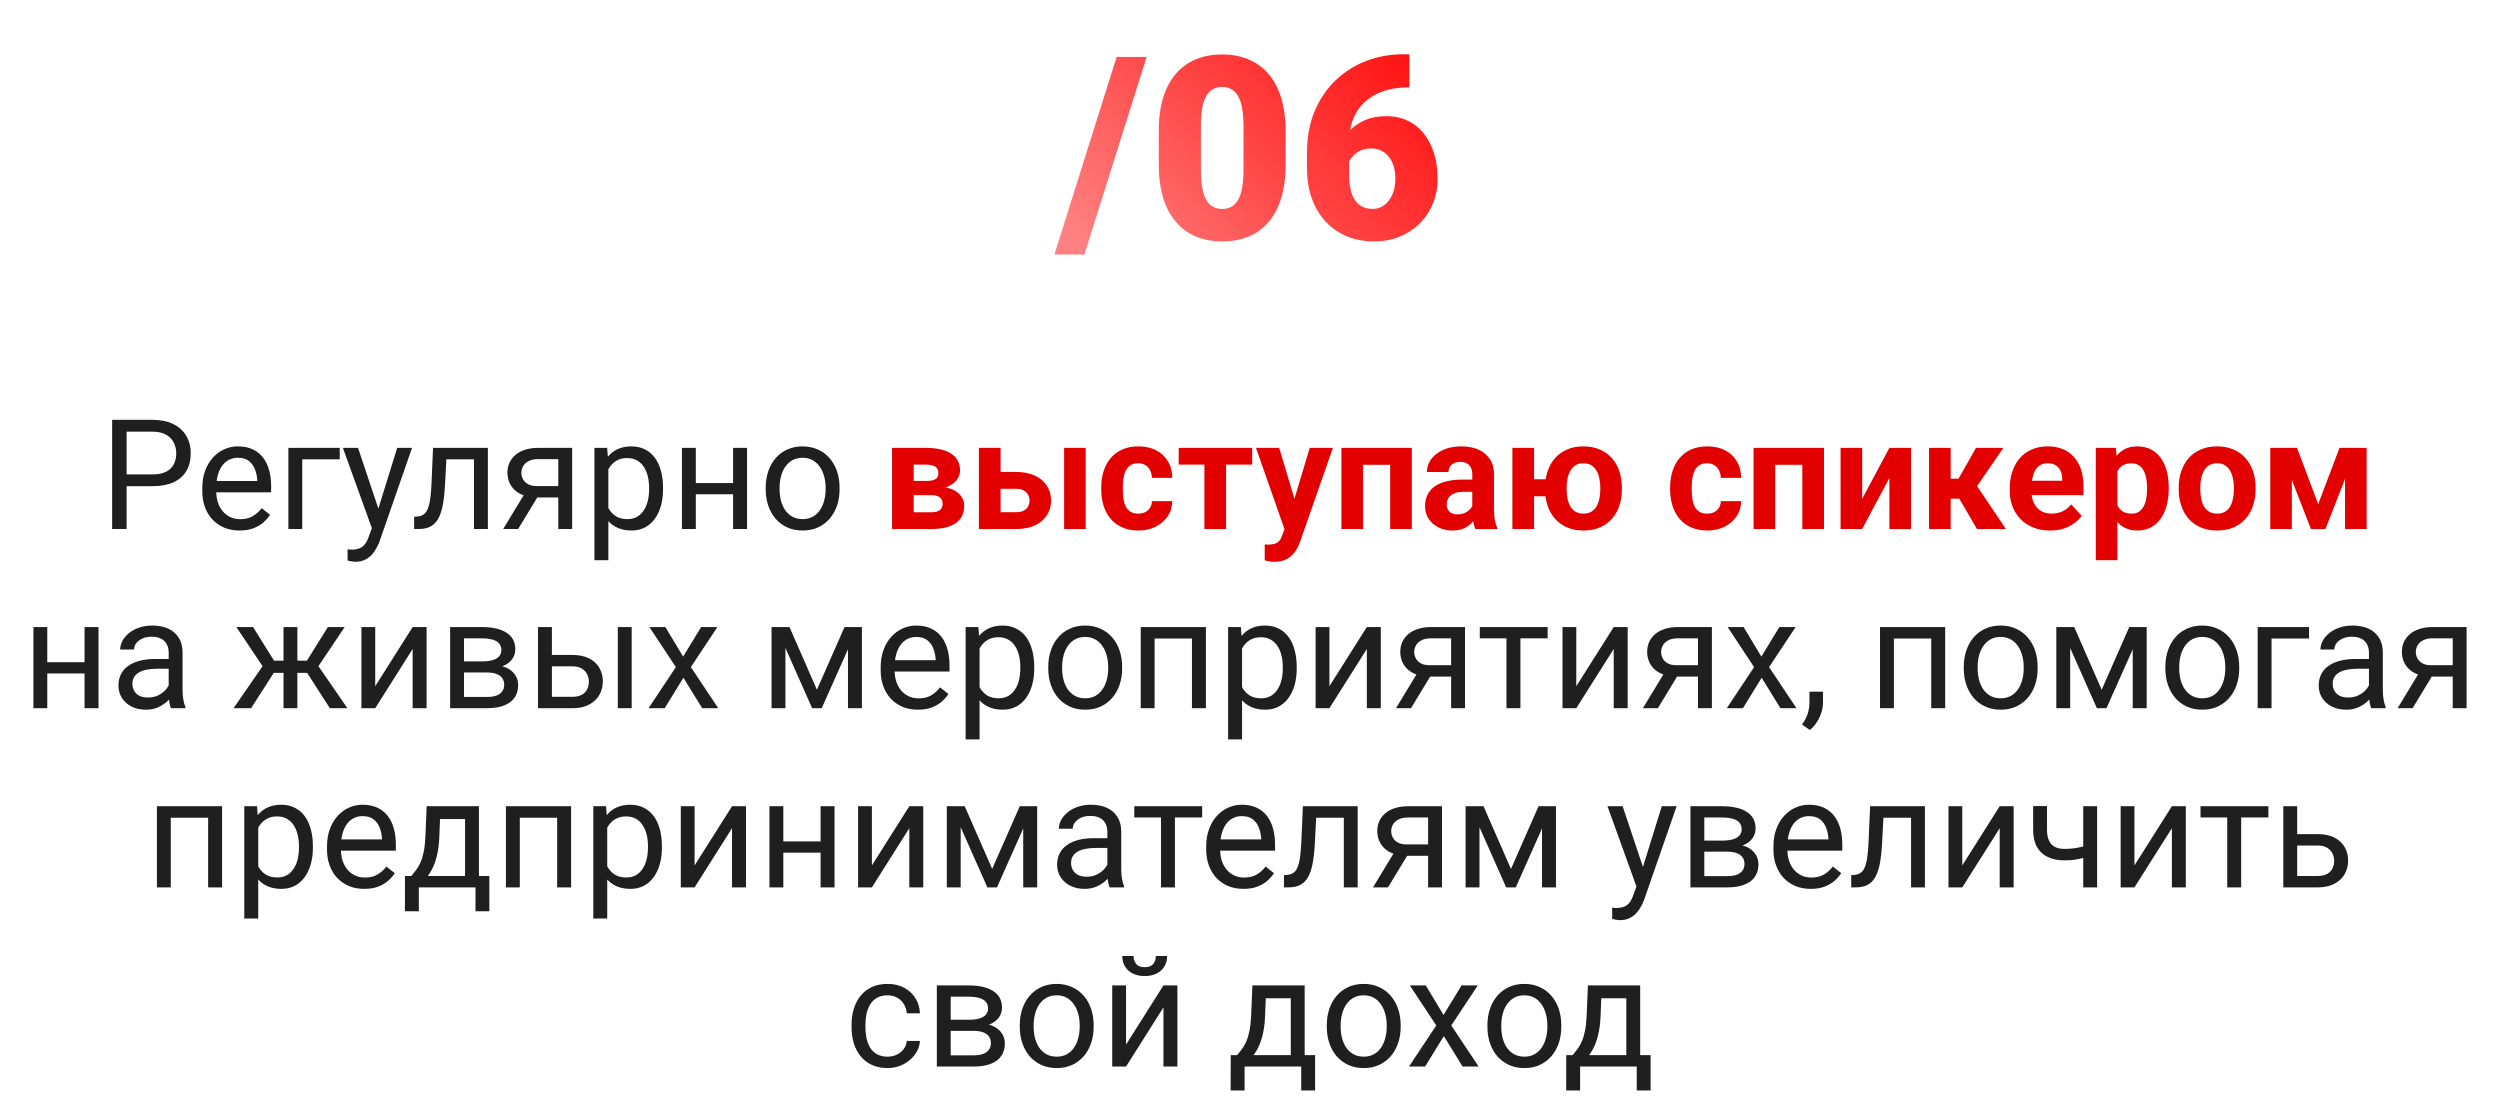 <?xml version="1.0" encoding="UTF-8"?> <svg xmlns="http://www.w3.org/2000/svg" width="293" height="129" viewBox="0 0 293 129" fill="none"> <path d="M134.386 6.672L127.091 29.831H123.575L130.87 6.672H134.386ZM150.675 15.388V19.284C150.675 20.817 150.494 22.15 150.133 23.283C149.781 24.416 149.273 25.354 148.609 26.096C147.955 26.838 147.174 27.39 146.266 27.751C145.357 28.112 144.356 28.293 143.263 28.293C142.384 28.293 141.563 28.181 140.802 27.956C140.04 27.722 139.352 27.37 138.736 26.901C138.131 26.423 137.608 25.827 137.169 25.114C136.729 24.401 136.393 23.561 136.158 22.595C135.924 21.618 135.807 20.515 135.807 19.284V15.388C135.807 13.845 135.982 12.512 136.334 11.389C136.695 10.256 137.208 9.318 137.872 8.576C138.536 7.834 139.322 7.282 140.23 6.921C141.139 6.56 142.14 6.379 143.233 6.379C144.112 6.379 144.928 6.496 145.68 6.73C146.441 6.955 147.13 7.307 147.745 7.785C148.36 8.254 148.883 8.845 149.312 9.558C149.752 10.271 150.089 11.115 150.323 12.092C150.558 13.059 150.675 14.157 150.675 15.388ZM145.738 19.885V14.758C145.738 14.074 145.699 13.479 145.621 12.971C145.553 12.463 145.445 12.033 145.299 11.682C145.162 11.33 144.991 11.047 144.786 10.832C144.581 10.607 144.347 10.446 144.083 10.349C143.829 10.241 143.546 10.188 143.233 10.188C142.843 10.188 142.491 10.271 142.179 10.437C141.876 10.593 141.617 10.847 141.402 11.198C141.188 11.55 141.021 12.019 140.904 12.604C140.797 13.19 140.743 13.908 140.743 14.758V19.885C140.743 20.578 140.777 21.184 140.846 21.701C140.924 22.209 141.031 22.644 141.168 23.005C141.314 23.356 141.49 23.645 141.695 23.869C141.9 24.084 142.135 24.24 142.398 24.338C142.662 24.436 142.95 24.484 143.263 24.484C143.644 24.484 143.985 24.406 144.288 24.25C144.591 24.094 144.85 23.84 145.064 23.488C145.289 23.127 145.455 22.653 145.562 22.067C145.68 21.472 145.738 20.744 145.738 19.885ZM164.386 6.364H165.177V10.246H164.913C163.966 10.246 163.077 10.378 162.247 10.642C161.427 10.905 160.704 11.306 160.079 11.843C159.464 12.37 158.98 13.039 158.629 13.85C158.287 14.66 158.116 15.612 158.116 16.706V20.441C158.116 21.125 158.175 21.721 158.292 22.229C158.409 22.736 158.585 23.156 158.819 23.488C159.054 23.82 159.342 24.069 159.684 24.235C160.035 24.401 160.44 24.484 160.899 24.484C161.28 24.484 161.632 24.396 161.954 24.221C162.276 24.045 162.555 23.796 162.789 23.474C163.033 23.151 163.219 22.775 163.346 22.346C163.473 21.916 163.536 21.447 163.536 20.939C163.536 20.393 163.468 19.899 163.331 19.46C163.194 19.02 162.999 18.649 162.745 18.347C162.501 18.034 162.203 17.8 161.852 17.644C161.51 17.477 161.134 17.395 160.724 17.395C160.099 17.395 159.566 17.536 159.127 17.819C158.697 18.093 158.37 18.444 158.146 18.874C157.931 19.304 157.823 19.738 157.823 20.178L156.637 18.977C156.617 18.391 156.729 17.785 156.974 17.16C157.218 16.535 157.584 15.954 158.072 15.417C158.561 14.88 159.171 14.445 159.903 14.113C160.636 13.781 161.485 13.615 162.452 13.615C163.429 13.615 164.288 13.801 165.03 14.172C165.782 14.543 166.412 15.06 166.92 15.725C167.438 16.389 167.828 17.165 168.092 18.054C168.355 18.942 168.487 19.904 168.487 20.939C168.487 21.984 168.302 22.956 167.931 23.855C167.569 24.743 167.057 25.52 166.393 26.184C165.729 26.848 164.942 27.365 164.034 27.736C163.126 28.107 162.125 28.293 161.031 28.293C159.908 28.293 158.868 28.102 157.911 27.722C156.964 27.331 156.134 26.77 155.421 26.037C154.718 25.295 154.166 24.392 153.766 23.327C153.375 22.263 153.18 21.057 153.18 19.709V17.907C153.18 16.081 153.478 14.455 154.073 13.029C154.679 11.604 155.499 10.398 156.534 9.411C157.579 8.415 158.775 7.658 160.123 7.141C161.471 6.623 162.892 6.364 164.386 6.364Z" fill="url(#paint0_linear_1935_677)"></path> <path d="M17.863 56.981H14.444V55.602H17.863C18.525 55.602 19.061 55.496 19.472 55.285C19.882 55.074 20.181 54.781 20.368 54.406C20.561 54.031 20.658 53.603 20.658 53.123C20.658 52.684 20.561 52.27 20.368 51.884C20.181 51.497 19.882 51.187 19.472 50.952C19.061 50.712 18.525 50.592 17.863 50.592H14.84V62H13.144V49.203H17.863C18.83 49.203 19.648 49.37 20.315 49.704C20.983 50.038 21.49 50.501 21.836 51.093C22.182 51.679 22.355 52.35 22.355 53.105C22.355 53.926 22.182 54.626 21.836 55.206C21.49 55.786 20.983 56.228 20.315 56.533C19.648 56.832 18.83 56.981 17.863 56.981ZM28.076 62.176C27.414 62.176 26.814 62.065 26.274 61.842C25.741 61.613 25.281 61.294 24.895 60.884C24.514 60.474 24.221 59.987 24.016 59.425C23.811 58.862 23.708 58.247 23.708 57.579V57.21C23.708 56.437 23.822 55.748 24.051 55.145C24.279 54.535 24.59 54.02 24.982 53.598C25.375 53.176 25.82 52.856 26.318 52.64C26.816 52.423 27.332 52.315 27.865 52.315C28.545 52.315 29.131 52.432 29.623 52.666C30.121 52.9 30.528 53.228 30.845 53.65C31.161 54.066 31.395 54.559 31.548 55.127C31.7 55.69 31.776 56.305 31.776 56.973V57.702H24.675V56.375H30.15V56.252C30.127 55.83 30.039 55.42 29.887 55.022C29.74 54.623 29.506 54.295 29.184 54.037C28.861 53.779 28.422 53.65 27.865 53.65C27.496 53.65 27.156 53.73 26.846 53.888C26.535 54.04 26.269 54.269 26.046 54.573C25.823 54.878 25.65 55.25 25.527 55.69C25.404 56.129 25.343 56.636 25.343 57.21V57.579C25.343 58.03 25.404 58.455 25.527 58.853C25.656 59.246 25.841 59.592 26.081 59.891C26.327 60.19 26.623 60.424 26.969 60.594C27.32 60.764 27.719 60.849 28.164 60.849C28.738 60.849 29.225 60.731 29.623 60.497C30.021 60.263 30.37 59.949 30.669 59.557L31.653 60.339C31.448 60.649 31.188 60.945 30.871 61.227C30.555 61.508 30.165 61.736 29.702 61.912C29.245 62.088 28.703 62.176 28.076 62.176ZM39.818 52.49V53.835H35.424V62H33.798V52.49H39.818ZM43.905 61.016L46.551 52.49H48.291L44.477 63.468C44.389 63.702 44.272 63.954 44.125 64.224C43.984 64.499 43.803 64.76 43.58 65.006C43.357 65.252 43.088 65.451 42.772 65.603C42.461 65.762 42.089 65.841 41.655 65.841C41.526 65.841 41.362 65.823 41.163 65.788C40.964 65.753 40.823 65.724 40.741 65.7L40.732 64.382C40.779 64.388 40.852 64.394 40.952 64.399C41.058 64.411 41.131 64.417 41.172 64.417C41.541 64.417 41.855 64.367 42.112 64.268C42.37 64.174 42.587 64.013 42.763 63.784C42.944 63.562 43.1 63.254 43.228 62.861L43.905 61.016ZM41.963 52.49L44.433 59.873L44.855 61.587L43.685 62.185L40.188 52.49H41.963ZM55.744 52.49V53.835H51.148V52.49H55.744ZM57.177 52.49V62H55.551V52.49H57.177ZM50.752 52.49H52.387L52.141 57.078C52.1 57.787 52.032 58.414 51.938 58.959C51.851 59.498 51.727 59.961 51.569 60.348C51.417 60.734 51.224 61.051 50.989 61.297C50.761 61.537 50.485 61.716 50.163 61.833C49.841 61.944 49.469 62 49.047 62H48.537V60.567L48.889 60.541C49.141 60.523 49.355 60.465 49.53 60.365C49.712 60.266 49.864 60.119 49.987 59.926C50.11 59.727 50.21 59.472 50.286 59.161C50.368 58.851 50.43 58.481 50.471 58.054C50.518 57.626 50.553 57.128 50.576 56.56L50.752 52.49ZM61.721 57.465H63.478L60.727 62H58.97L61.721 57.465ZM63.083 52.49H67.056V62H65.43V53.809H63.083C62.62 53.809 62.242 53.888 61.949 54.046C61.656 54.198 61.442 54.398 61.308 54.644C61.173 54.89 61.105 55.145 61.105 55.408C61.105 55.666 61.167 55.915 61.29 56.155C61.413 56.39 61.606 56.583 61.87 56.735C62.134 56.888 62.474 56.964 62.89 56.964H65.869V58.3H62.89C62.345 58.3 61.861 58.227 61.44 58.08C61.018 57.934 60.66 57.731 60.367 57.474C60.074 57.21 59.852 56.902 59.699 56.551C59.547 56.193 59.471 55.807 59.471 55.391C59.471 54.975 59.55 54.591 59.708 54.239C59.872 53.888 60.106 53.58 60.411 53.316C60.722 53.053 61.1 52.851 61.545 52.71C61.996 52.563 62.509 52.49 63.083 52.49ZM71.301 54.318V65.656H69.666V52.49H71.16L71.301 54.318ZM77.708 57.166V57.351C77.708 58.042 77.626 58.684 77.462 59.275C77.298 59.861 77.058 60.371 76.741 60.805C76.431 61.238 76.047 61.575 75.59 61.815C75.133 62.056 74.608 62.176 74.017 62.176C73.413 62.176 72.88 62.076 72.417 61.877C71.954 61.678 71.561 61.388 71.239 61.007C70.917 60.626 70.659 60.169 70.466 59.636C70.278 59.102 70.149 58.502 70.079 57.834V56.85C70.149 56.147 70.281 55.517 70.475 54.96C70.668 54.403 70.923 53.929 71.239 53.536C71.561 53.138 71.951 52.836 72.408 52.631C72.865 52.42 73.393 52.315 73.99 52.315C74.588 52.315 75.118 52.432 75.581 52.666C76.044 52.895 76.434 53.223 76.75 53.65C77.066 54.078 77.304 54.591 77.462 55.188C77.626 55.78 77.708 56.44 77.708 57.166ZM76.073 57.351V57.166C76.073 56.691 76.023 56.246 75.924 55.83C75.824 55.408 75.669 55.039 75.458 54.723C75.253 54.4 74.989 54.148 74.667 53.967C74.345 53.779 73.961 53.685 73.516 53.685C73.106 53.685 72.748 53.756 72.443 53.897C72.144 54.037 71.89 54.227 71.679 54.468C71.468 54.702 71.295 54.972 71.16 55.276C71.031 55.575 70.935 55.886 70.87 56.208V58.484C70.987 58.895 71.151 59.281 71.362 59.645C71.573 60.002 71.855 60.292 72.206 60.515C72.558 60.731 73 60.84 73.533 60.84C73.973 60.84 74.351 60.749 74.667 60.567C74.989 60.38 75.253 60.125 75.458 59.803C75.669 59.48 75.824 59.111 75.924 58.695C76.023 58.273 76.073 57.825 76.073 57.351ZM86.233 56.612V57.931H81.206V56.612H86.233ZM81.549 52.49V62H79.923V52.49H81.549ZM87.552 52.49V62H85.917V52.49H87.552ZM89.74 57.351V57.148C89.74 56.463 89.84 55.827 90.039 55.241C90.238 54.649 90.525 54.137 90.9 53.703C91.275 53.264 91.73 52.924 92.263 52.684C92.796 52.438 93.394 52.315 94.056 52.315C94.724 52.315 95.324 52.438 95.857 52.684C96.397 52.924 96.853 53.264 97.228 53.703C97.609 54.137 97.899 54.649 98.099 55.241C98.298 55.827 98.397 56.463 98.397 57.148V57.351C98.397 58.036 98.298 58.672 98.099 59.258C97.899 59.844 97.609 60.356 97.228 60.796C96.853 61.23 96.399 61.569 95.866 61.815C95.339 62.056 94.741 62.176 94.073 62.176C93.405 62.176 92.805 62.056 92.272 61.815C91.738 61.569 91.281 61.23 90.9 60.796C90.525 60.356 90.238 59.844 90.039 59.258C89.84 58.672 89.74 58.036 89.74 57.351ZM91.366 57.148V57.351C91.366 57.825 91.422 58.273 91.533 58.695C91.644 59.111 91.811 59.48 92.034 59.803C92.263 60.125 92.547 60.38 92.887 60.567C93.227 60.749 93.622 60.84 94.073 60.84C94.519 60.84 94.908 60.749 95.242 60.567C95.582 60.38 95.863 60.125 96.086 59.803C96.309 59.48 96.476 59.111 96.587 58.695C96.704 58.273 96.763 57.825 96.763 57.351V57.148C96.763 56.68 96.704 56.237 96.587 55.821C96.476 55.399 96.306 55.027 96.077 54.705C95.855 54.377 95.573 54.119 95.233 53.932C94.899 53.744 94.507 53.65 94.056 53.65C93.61 53.65 93.218 53.744 92.878 53.932C92.544 54.119 92.263 54.377 92.034 54.705C91.811 55.027 91.644 55.399 91.533 55.821C91.422 56.237 91.366 56.68 91.366 57.148ZM10.226 77.612V78.931H5.198V77.612H10.226ZM5.541 73.49V83H3.915V73.49H5.541ZM11.544 73.49V83H9.909V73.49H11.544ZM19.77 81.374V76.478C19.77 76.103 19.694 75.778 19.542 75.503C19.395 75.222 19.173 75.005 18.874 74.853C18.575 74.7 18.206 74.624 17.767 74.624C17.356 74.624 16.996 74.694 16.686 74.835C16.381 74.976 16.141 75.16 15.965 75.389C15.795 75.617 15.71 75.863 15.71 76.127H14.084C14.084 75.787 14.172 75.45 14.348 75.116C14.523 74.782 14.775 74.481 15.104 74.211C15.438 73.936 15.836 73.719 16.299 73.561C16.768 73.397 17.289 73.314 17.863 73.314C18.555 73.314 19.164 73.432 19.691 73.666C20.225 73.9 20.641 74.255 20.939 74.73C21.244 75.198 21.396 75.787 21.396 76.496V80.926C21.396 81.242 21.423 81.579 21.476 81.936C21.534 82.294 21.619 82.602 21.73 82.859V83H20.034C19.952 82.812 19.888 82.564 19.841 82.253C19.794 81.936 19.77 81.644 19.77 81.374ZM20.052 77.234L20.069 78.377H18.426C17.963 78.377 17.55 78.415 17.186 78.491C16.823 78.561 16.519 78.67 16.273 78.816C16.026 78.963 15.839 79.147 15.71 79.37C15.581 79.587 15.517 79.842 15.517 80.135C15.517 80.434 15.584 80.706 15.719 80.952C15.854 81.198 16.056 81.394 16.325 81.541C16.601 81.682 16.938 81.752 17.336 81.752C17.834 81.752 18.273 81.647 18.654 81.436C19.035 81.225 19.337 80.967 19.56 80.662C19.788 80.357 19.911 80.061 19.929 79.774L20.623 80.557C20.582 80.803 20.471 81.075 20.289 81.374C20.107 81.673 19.864 81.96 19.56 82.235C19.261 82.505 18.903 82.731 18.487 82.912C18.077 83.088 17.614 83.176 17.099 83.176C16.454 83.176 15.889 83.05 15.402 82.798C14.922 82.546 14.547 82.209 14.277 81.787C14.014 81.359 13.882 80.882 13.882 80.355C13.882 79.845 13.981 79.397 14.181 79.01C14.38 78.617 14.667 78.292 15.042 78.034C15.417 77.77 15.868 77.571 16.395 77.436C16.923 77.302 17.512 77.234 18.162 77.234H20.052ZM31.302 78.86L27.698 73.49H29.658L32.119 77.428H34.018L33.78 78.86H31.302ZM32.19 78.693L29.43 83H27.373L31.161 77.516L32.19 78.693ZM34.852 73.49V83H33.227V73.49H34.852ZM40.398 73.49L36.795 78.86H34.316L34.062 77.428H35.969L38.43 73.49H40.398ZM38.658 83L35.89 78.693L36.935 77.516L40.715 83H38.658ZM43.976 80.425L48.361 73.49H49.996V83H48.361V76.065L43.976 83H42.358V73.49H43.976V80.425ZM57.071 78.816H53.951L53.934 77.516H56.482C56.986 77.516 57.405 77.466 57.739 77.366C58.079 77.267 58.334 77.117 58.504 76.918C58.674 76.719 58.759 76.473 58.759 76.18C58.759 75.951 58.709 75.752 58.609 75.582C58.516 75.406 58.372 75.263 58.179 75.151C57.985 75.034 57.745 74.949 57.458 74.897C57.177 74.838 56.846 74.809 56.465 74.809H54.382V83H52.756V73.49H56.465C57.068 73.49 57.61 73.543 58.091 73.648C58.577 73.754 58.99 73.915 59.33 74.132C59.676 74.343 59.94 74.612 60.121 74.94C60.303 75.269 60.394 75.655 60.394 76.101C60.394 76.388 60.335 76.66 60.218 76.918C60.101 77.176 59.928 77.404 59.699 77.603C59.471 77.803 59.19 77.967 58.855 78.096C58.522 78.219 58.138 78.298 57.704 78.333L57.071 78.816ZM57.071 83H53.362L54.171 81.682H57.071C57.523 81.682 57.898 81.626 58.196 81.515C58.495 81.397 58.718 81.233 58.864 81.022C59.017 80.806 59.093 80.548 59.093 80.249C59.093 79.95 59.017 79.695 58.864 79.484C58.718 79.268 58.495 79.103 58.196 78.992C57.898 78.875 57.523 78.816 57.071 78.816H54.602L54.619 77.516H57.704L58.293 78.008C58.815 78.049 59.257 78.178 59.62 78.394C59.983 78.611 60.259 78.887 60.446 79.221C60.634 79.549 60.727 79.906 60.727 80.293C60.727 80.738 60.643 81.131 60.473 81.471C60.309 81.811 60.068 82.095 59.752 82.323C59.435 82.546 59.052 82.716 58.601 82.833C58.149 82.944 57.64 83 57.071 83ZM64.243 76.76H67.1C67.867 76.76 68.515 76.894 69.042 77.164C69.569 77.428 69.968 77.794 70.237 78.263C70.513 78.726 70.65 79.253 70.65 79.845C70.65 80.284 70.574 80.697 70.422 81.084C70.269 81.465 70.041 81.799 69.736 82.086C69.438 82.373 69.065 82.599 68.62 82.763C68.181 82.921 67.674 83 67.1 83H63.057V73.49H64.683V81.664H67.1C67.568 81.664 67.943 81.579 68.225 81.409C68.506 81.239 68.708 81.019 68.831 80.75C68.954 80.481 69.016 80.199 69.016 79.906C69.016 79.619 68.954 79.338 68.831 79.062C68.708 78.787 68.506 78.559 68.225 78.377C67.943 78.189 67.568 78.096 67.1 78.096H64.243V76.76ZM74.034 73.49V83H72.408V73.49H74.034ZM77.981 73.49L80.064 76.953L82.173 73.49H84.08L80.969 78.184L84.177 83H82.296L80.099 79.432L77.901 83H76.012L79.211 78.184L76.108 73.49H77.981ZM95.743 80.838L98.978 73.49H100.542L96.306 83H95.181L90.962 73.49H92.526L95.743 80.838ZM92.052 73.49V83H90.426V73.49H92.052ZM99.382 83V73.49H101.017V83H99.382ZM107.582 83.176C106.92 83.176 106.319 83.064 105.78 82.842C105.247 82.613 104.787 82.294 104.4 81.884C104.02 81.474 103.727 80.987 103.521 80.425C103.316 79.862 103.214 79.247 103.214 78.579V78.21C103.214 77.436 103.328 76.748 103.557 76.144C103.785 75.535 104.096 75.019 104.488 74.598C104.881 74.176 105.326 73.856 105.824 73.64C106.322 73.423 106.838 73.314 107.371 73.314C108.051 73.314 108.637 73.432 109.129 73.666C109.627 73.9 110.034 74.228 110.351 74.65C110.667 75.066 110.901 75.559 111.054 76.127C111.206 76.689 111.282 77.305 111.282 77.973V78.702H104.181V77.375H109.656V77.252C109.633 76.83 109.545 76.42 109.393 76.022C109.246 75.623 109.012 75.295 108.689 75.037C108.367 74.779 107.928 74.65 107.371 74.65C107.002 74.65 106.662 74.73 106.352 74.888C106.041 75.04 105.774 75.269 105.552 75.573C105.329 75.878 105.156 76.25 105.033 76.689C104.91 77.129 104.849 77.636 104.849 78.21V78.579C104.849 79.03 104.91 79.455 105.033 79.853C105.162 80.246 105.347 80.592 105.587 80.891C105.833 81.189 106.129 81.424 106.475 81.594C106.826 81.764 107.225 81.849 107.67 81.849C108.244 81.849 108.73 81.731 109.129 81.497C109.527 81.263 109.876 80.949 110.175 80.557L111.159 81.339C110.954 81.649 110.693 81.945 110.377 82.227C110.061 82.508 109.671 82.736 109.208 82.912C108.751 83.088 108.209 83.176 107.582 83.176ZM114.807 75.318V86.656H113.172V73.49H114.666L114.807 75.318ZM121.214 78.166V78.351C121.214 79.042 121.132 79.684 120.968 80.275C120.804 80.861 120.563 81.371 120.247 81.805C119.937 82.238 119.553 82.575 119.096 82.815C118.639 83.056 118.114 83.176 117.522 83.176C116.919 83.176 116.386 83.076 115.923 82.877C115.46 82.678 115.067 82.388 114.745 82.007C114.423 81.626 114.165 81.169 113.972 80.636C113.784 80.103 113.655 79.502 113.585 78.834V77.85C113.655 77.147 113.787 76.517 113.98 75.96C114.174 75.403 114.429 74.929 114.745 74.536C115.067 74.138 115.457 73.836 115.914 73.631C116.371 73.42 116.898 73.314 117.496 73.314C118.094 73.314 118.624 73.432 119.087 73.666C119.55 73.894 119.939 74.223 120.256 74.65C120.572 75.078 120.81 75.591 120.968 76.189C121.132 76.78 121.214 77.439 121.214 78.166ZM119.579 78.351V78.166C119.579 77.691 119.529 77.246 119.43 76.83C119.33 76.408 119.175 76.039 118.964 75.723C118.759 75.4 118.495 75.148 118.173 74.967C117.851 74.779 117.467 74.686 117.021 74.686C116.611 74.686 116.254 74.756 115.949 74.897C115.65 75.037 115.396 75.228 115.185 75.468C114.974 75.702 114.801 75.972 114.666 76.276C114.537 76.575 114.44 76.886 114.376 77.208V79.484C114.493 79.894 114.657 80.281 114.868 80.644C115.079 81.002 115.36 81.292 115.712 81.515C116.063 81.731 116.506 81.84 117.039 81.84C117.479 81.84 117.856 81.749 118.173 81.567C118.495 81.38 118.759 81.125 118.964 80.803C119.175 80.481 119.33 80.111 119.43 79.695C119.529 79.273 119.579 78.825 119.579 78.351ZM122.857 78.351V78.148C122.857 77.463 122.957 76.827 123.156 76.241C123.355 75.649 123.643 75.137 124.018 74.703C124.393 74.264 124.847 73.924 125.38 73.684C125.913 73.438 126.511 73.314 127.173 73.314C127.841 73.314 128.441 73.438 128.975 73.684C129.514 73.924 129.971 74.264 130.346 74.703C130.727 75.137 131.017 75.649 131.216 76.241C131.415 76.827 131.515 77.463 131.515 78.148V78.351C131.515 79.036 131.415 79.672 131.216 80.258C131.017 80.844 130.727 81.356 130.346 81.796C129.971 82.23 129.517 82.569 128.983 82.815C128.456 83.056 127.858 83.176 127.19 83.176C126.522 83.176 125.922 83.056 125.389 82.815C124.855 82.569 124.398 82.23 124.018 81.796C123.643 81.356 123.355 80.844 123.156 80.258C122.957 79.672 122.857 79.036 122.857 78.351ZM124.483 78.148V78.351C124.483 78.825 124.539 79.273 124.65 79.695C124.762 80.111 124.929 80.481 125.151 80.803C125.38 81.125 125.664 81.38 126.004 81.567C126.344 81.749 126.739 81.84 127.19 81.84C127.636 81.84 128.025 81.749 128.359 81.567C128.699 81.38 128.98 81.125 129.203 80.803C129.426 80.481 129.593 80.111 129.704 79.695C129.821 79.273 129.88 78.825 129.88 78.351V78.148C129.88 77.68 129.821 77.237 129.704 76.821C129.593 76.399 129.423 76.027 129.194 75.705C128.972 75.377 128.69 75.119 128.351 74.932C128.017 74.744 127.624 74.65 127.173 74.65C126.728 74.65 126.335 74.744 125.995 74.932C125.661 75.119 125.38 75.377 125.151 75.705C124.929 76.027 124.762 76.399 124.65 76.821C124.539 77.237 124.483 77.68 124.483 78.148ZM139.891 73.49V74.835H135.083V73.49H139.891ZM135.32 73.49V83H133.694V73.49H135.32ZM141.332 73.49V83H139.697V73.49H141.332ZM145.568 75.318V86.656H143.934V73.49H145.428L145.568 75.318ZM151.976 78.166V78.351C151.976 79.042 151.894 79.684 151.729 80.275C151.565 80.861 151.325 81.371 151.009 81.805C150.698 82.238 150.314 82.575 149.857 82.815C149.4 83.056 148.876 83.176 148.284 83.176C147.681 83.176 147.147 83.076 146.685 82.877C146.222 82.678 145.829 82.388 145.507 82.007C145.185 81.626 144.927 81.169 144.733 80.636C144.546 80.103 144.417 79.502 144.347 78.834V77.85C144.417 77.147 144.549 76.517 144.742 75.96C144.936 75.403 145.19 74.929 145.507 74.536C145.829 74.138 146.219 73.836 146.676 73.631C147.133 73.42 147.66 73.314 148.258 73.314C148.855 73.314 149.386 73.432 149.849 73.666C150.312 73.894 150.701 74.223 151.018 74.65C151.334 75.078 151.571 75.591 151.729 76.189C151.894 76.78 151.976 77.439 151.976 78.166ZM150.341 78.351V78.166C150.341 77.691 150.291 77.246 150.191 76.83C150.092 76.408 149.937 76.039 149.726 75.723C149.521 75.4 149.257 75.148 148.935 74.967C148.612 74.779 148.229 74.686 147.783 74.686C147.373 74.686 147.016 74.756 146.711 74.897C146.412 75.037 146.157 75.228 145.946 75.468C145.735 75.702 145.562 75.972 145.428 76.276C145.299 76.575 145.202 76.886 145.138 77.208V79.484C145.255 79.894 145.419 80.281 145.63 80.644C145.841 81.002 146.122 81.292 146.474 81.515C146.825 81.731 147.268 81.84 147.801 81.84C148.24 81.84 148.618 81.749 148.935 81.567C149.257 81.38 149.521 81.125 149.726 80.803C149.937 80.481 150.092 80.111 150.191 79.695C150.291 79.273 150.341 78.825 150.341 78.351ZM155.808 80.425L160.193 73.49H161.828V83H160.193V76.065L155.808 83H154.19V73.49H155.808V80.425ZM166.363 78.465H168.121L165.37 83H163.612L166.363 78.465ZM167.726 73.49H171.698V83H170.072V74.809H167.726C167.263 74.809 166.885 74.888 166.592 75.046C166.299 75.198 166.085 75.397 165.95 75.644C165.815 75.89 165.748 76.144 165.748 76.408C165.748 76.666 165.81 76.915 165.933 77.155C166.056 77.39 166.249 77.583 166.513 77.735C166.776 77.888 167.116 77.964 167.532 77.964H170.512V79.3H167.532C166.987 79.3 166.504 79.227 166.082 79.08C165.66 78.934 165.303 78.731 165.01 78.474C164.717 78.21 164.494 77.902 164.342 77.551C164.189 77.193 164.113 76.807 164.113 76.391C164.113 75.975 164.192 75.591 164.351 75.239C164.515 74.888 164.749 74.58 165.054 74.316C165.364 74.053 165.742 73.851 166.188 73.71C166.639 73.564 167.151 73.49 167.726 73.49ZM178.193 73.49V83H176.559V73.49H178.193ZM181.384 73.49V74.809H173.43V73.49H181.384ZM184.741 80.425L189.127 73.49H190.762V83H189.127V76.065L184.741 83H183.124V73.49H184.741V80.425ZM195.297 78.465H197.055L194.304 83H192.546L195.297 78.465ZM196.659 73.49H200.632V83H199.006V74.809H196.659C196.196 74.809 195.818 74.888 195.525 75.046C195.232 75.198 195.019 75.397 194.884 75.644C194.749 75.89 194.682 76.144 194.682 76.408C194.682 76.666 194.743 76.915 194.866 77.155C194.989 77.39 195.183 77.583 195.446 77.735C195.71 77.888 196.05 77.964 196.466 77.964H199.445V79.3H196.466C195.921 79.3 195.438 79.227 195.016 79.08C194.594 78.934 194.236 78.731 193.943 78.474C193.65 78.21 193.428 77.902 193.275 77.551C193.123 77.193 193.047 76.807 193.047 76.391C193.047 75.975 193.126 75.591 193.284 75.239C193.448 74.888 193.683 74.58 193.987 74.316C194.298 74.053 194.676 73.851 195.121 73.71C195.572 73.564 196.085 73.49 196.659 73.49ZM204.35 73.49L206.433 76.953L208.542 73.49H210.449L207.338 78.184L210.546 83H208.665L206.468 79.432L204.271 83H202.381L205.58 78.184L202.478 73.49H204.35ZM213.657 81.066V82.376C213.657 82.909 213.522 83.472 213.253 84.064C212.983 84.661 212.605 85.159 212.119 85.558L211.196 84.916C211.384 84.658 211.542 84.394 211.671 84.125C211.8 83.861 211.896 83.586 211.961 83.299C212.031 83.018 212.066 82.719 212.066 82.402V81.066H213.657ZM226.533 73.49V74.835H221.726V73.49H226.533ZM221.963 73.49V83H220.337V73.49H221.963ZM227.975 73.49V83H226.34V73.49H227.975ZM230.154 78.351V78.148C230.154 77.463 230.254 76.827 230.453 76.241C230.652 75.649 230.939 75.137 231.314 74.703C231.689 74.264 232.144 73.924 232.677 73.684C233.21 73.438 233.808 73.314 234.47 73.314C235.138 73.314 235.738 73.438 236.271 73.684C236.811 73.924 237.268 74.264 237.643 74.703C238.023 75.137 238.313 75.649 238.513 76.241C238.712 76.827 238.812 77.463 238.812 78.148V78.351C238.812 79.036 238.712 79.672 238.513 80.258C238.313 80.844 238.023 81.356 237.643 81.796C237.268 82.23 236.813 82.569 236.28 82.815C235.753 83.056 235.155 83.176 234.487 83.176C233.819 83.176 233.219 83.056 232.686 82.815C232.152 82.569 231.695 82.23 231.314 81.796C230.939 81.356 230.652 80.844 230.453 80.258C230.254 79.672 230.154 79.036 230.154 78.351ZM231.78 78.148V78.351C231.78 78.825 231.836 79.273 231.947 79.695C232.059 80.111 232.226 80.481 232.448 80.803C232.677 81.125 232.961 81.38 233.301 81.567C233.641 81.749 234.036 81.84 234.487 81.84C234.933 81.84 235.322 81.749 235.656 81.567C235.996 81.38 236.277 81.125 236.5 80.803C236.723 80.481 236.89 80.111 237.001 79.695C237.118 79.273 237.177 78.825 237.177 78.351V78.148C237.177 77.68 237.118 77.237 237.001 76.821C236.89 76.399 236.72 76.027 236.491 75.705C236.269 75.377 235.987 75.119 235.647 74.932C235.313 74.744 234.921 74.65 234.47 74.65C234.024 74.65 233.632 74.744 233.292 74.932C232.958 75.119 232.677 75.377 232.448 75.705C232.226 76.027 232.059 76.399 231.947 76.821C231.836 77.237 231.78 77.68 231.78 78.148ZM246.317 80.838L249.552 73.49H251.116L246.88 83H245.755L241.536 73.49H243.101L246.317 80.838ZM242.626 73.49V83H241V73.49H242.626ZM249.956 83V73.49H251.591V83H249.956ZM253.779 78.351V78.148C253.779 77.463 253.879 76.827 254.078 76.241C254.277 75.649 254.564 75.137 254.939 74.703C255.314 74.264 255.769 73.924 256.302 73.684C256.835 73.438 257.433 73.314 258.095 73.314C258.763 73.314 259.363 73.438 259.896 73.684C260.436 73.924 260.893 74.264 261.268 74.703C261.648 75.137 261.938 75.649 262.138 76.241C262.337 76.827 262.437 77.463 262.437 78.148V78.351C262.437 79.036 262.337 79.672 262.138 80.258C261.938 80.844 261.648 81.356 261.268 81.796C260.893 82.23 260.438 82.569 259.905 82.815C259.378 83.056 258.78 83.176 258.112 83.176C257.444 83.176 256.844 83.056 256.311 82.815C255.777 82.569 255.32 82.23 254.939 81.796C254.564 81.356 254.277 80.844 254.078 80.258C253.879 79.672 253.779 79.036 253.779 78.351ZM255.405 78.148V78.351C255.405 78.825 255.461 79.273 255.572 79.695C255.684 80.111 255.851 80.481 256.073 80.803C256.302 81.125 256.586 81.38 256.926 81.567C257.266 81.749 257.661 81.84 258.112 81.84C258.558 81.84 258.947 81.749 259.281 81.567C259.621 81.38 259.902 81.125 260.125 80.803C260.348 80.481 260.515 80.111 260.626 79.695C260.743 79.273 260.802 78.825 260.802 78.351V78.148C260.802 77.68 260.743 77.237 260.626 76.821C260.515 76.399 260.345 76.027 260.116 75.705C259.894 75.377 259.612 75.119 259.272 74.932C258.938 74.744 258.546 74.65 258.095 74.65C257.649 74.65 257.257 74.744 256.917 74.932C256.583 75.119 256.302 75.377 256.073 75.705C255.851 76.027 255.684 76.399 255.572 76.821C255.461 77.237 255.405 77.68 255.405 78.148ZM270.619 73.49V74.835H266.225V83H264.599V73.49H270.619ZM277.642 81.374V76.478C277.642 76.103 277.565 75.778 277.413 75.503C277.267 75.222 277.044 75.005 276.745 74.853C276.446 74.7 276.077 74.624 275.638 74.624C275.228 74.624 274.867 74.694 274.557 74.835C274.252 74.976 274.012 75.16 273.836 75.389C273.666 75.617 273.581 75.863 273.581 76.127H271.955C271.955 75.787 272.043 75.45 272.219 75.116C272.395 74.782 272.646 74.481 272.975 74.211C273.309 73.936 273.707 73.719 274.17 73.561C274.639 73.397 275.16 73.314 275.734 73.314C276.426 73.314 277.035 73.432 277.562 73.666C278.096 73.9 278.512 74.255 278.811 74.73C279.115 75.198 279.268 75.787 279.268 76.496V80.926C279.268 81.242 279.294 81.579 279.347 81.936C279.405 82.294 279.49 82.602 279.602 82.859V83H277.905C277.823 82.812 277.759 82.564 277.712 82.253C277.665 81.936 277.642 81.644 277.642 81.374ZM277.923 77.234L277.94 78.377H276.297C275.834 78.377 275.421 78.415 275.058 78.491C274.694 78.561 274.39 78.67 274.144 78.816C273.897 78.963 273.71 79.147 273.581 79.37C273.452 79.587 273.388 79.842 273.388 80.135C273.388 80.434 273.455 80.706 273.59 80.952C273.725 81.198 273.927 81.394 274.196 81.541C274.472 81.682 274.809 81.752 275.207 81.752C275.705 81.752 276.145 81.647 276.525 81.436C276.906 81.225 277.208 80.967 277.431 80.662C277.659 80.357 277.782 80.061 277.8 79.774L278.494 80.557C278.453 80.803 278.342 81.075 278.16 81.374C277.979 81.673 277.735 81.96 277.431 82.235C277.132 82.505 276.774 82.731 276.358 82.912C275.948 83.088 275.485 83.176 274.97 83.176C274.325 83.176 273.76 83.05 273.273 82.798C272.793 82.546 272.418 82.209 272.148 81.787C271.885 81.359 271.753 80.882 271.753 80.355C271.753 79.845 271.853 79.397 272.052 79.01C272.251 78.617 272.538 78.292 272.913 78.034C273.288 77.77 273.739 77.571 274.267 77.436C274.794 77.302 275.383 77.234 276.033 77.234H277.923ZM283.75 78.465H285.508L282.757 83H280.999L283.75 78.465ZM285.112 73.49H289.085V83H287.459V74.809H285.112C284.649 74.809 284.271 74.888 283.979 75.046C283.686 75.198 283.472 75.397 283.337 75.644C283.202 75.89 283.135 76.144 283.135 76.408C283.135 76.666 283.196 76.915 283.319 77.155C283.442 77.39 283.636 77.583 283.899 77.735C284.163 77.888 284.503 77.964 284.919 77.964H287.898V79.3H284.919C284.374 79.3 283.891 79.227 283.469 79.08C283.047 78.934 282.689 78.731 282.396 78.474C282.104 78.21 281.881 77.902 281.729 77.551C281.576 77.193 281.5 76.807 281.5 76.391C281.5 75.975 281.579 75.591 281.737 75.239C281.901 74.888 282.136 74.58 282.44 74.316C282.751 74.053 283.129 73.851 283.574 73.71C284.025 73.564 284.538 73.49 285.112 73.49ZM24.587 94.49V95.835H19.779V94.49H24.587ZM20.017 94.49V104H18.391V94.49H20.017ZM26.028 94.49V104H24.394V94.49H26.028ZM30.265 96.318V107.656H28.63V94.49H30.124L30.265 96.318ZM36.672 99.166V99.351C36.672 100.042 36.59 100.684 36.426 101.275C36.262 101.861 36.022 102.371 35.705 102.805C35.395 103.238 35.011 103.575 34.554 103.815C34.097 104.056 33.572 104.176 32.98 104.176C32.377 104.176 31.844 104.076 31.381 103.877C30.918 103.678 30.525 103.388 30.203 103.007C29.881 102.626 29.623 102.169 29.43 101.636C29.242 101.103 29.113 100.502 29.043 99.834V98.85C29.113 98.147 29.245 97.517 29.439 96.96C29.632 96.403 29.887 95.929 30.203 95.536C30.525 95.138 30.915 94.836 31.372 94.631C31.829 94.42 32.356 94.314 32.954 94.314C33.552 94.314 34.082 94.432 34.545 94.666C35.008 94.894 35.398 95.223 35.714 95.65C36.03 96.078 36.268 96.591 36.426 97.189C36.59 97.78 36.672 98.439 36.672 99.166ZM35.037 99.351V99.166C35.037 98.691 34.987 98.246 34.888 97.83C34.788 97.408 34.633 97.039 34.422 96.723C34.217 96.4 33.953 96.148 33.631 95.967C33.309 95.779 32.925 95.686 32.48 95.686C32.069 95.686 31.712 95.756 31.407 95.897C31.108 96.037 30.854 96.228 30.643 96.468C30.432 96.702 30.259 96.972 30.124 97.276C29.995 97.575 29.898 97.886 29.834 98.208V100.484C29.951 100.895 30.115 101.281 30.326 101.645C30.537 102.002 30.818 102.292 31.17 102.515C31.521 102.731 31.964 102.84 32.497 102.84C32.937 102.84 33.315 102.749 33.631 102.567C33.953 102.38 34.217 102.125 34.422 101.803C34.633 101.48 34.788 101.111 34.888 100.695C34.987 100.273 35.037 99.825 35.037 99.351ZM42.692 104.176C42.03 104.176 41.43 104.064 40.891 103.842C40.357 103.613 39.898 103.294 39.511 102.884C39.13 102.474 38.837 101.987 38.632 101.425C38.427 100.862 38.324 100.247 38.324 99.579V99.21C38.324 98.436 38.438 97.748 38.667 97.144C38.895 96.535 39.206 96.019 39.599 95.598C39.991 95.176 40.437 94.856 40.935 94.64C41.433 94.423 41.948 94.314 42.481 94.314C43.161 94.314 43.747 94.432 44.239 94.666C44.737 94.9 45.145 95.228 45.461 95.65C45.777 96.066 46.012 96.559 46.164 97.127C46.316 97.689 46.393 98.305 46.393 98.973V99.702H39.291V98.375H44.767V98.252C44.743 97.83 44.655 97.42 44.503 97.022C44.356 96.623 44.122 96.295 43.8 96.037C43.477 95.779 43.038 95.65 42.481 95.65C42.112 95.65 41.773 95.73 41.462 95.888C41.151 96.04 40.885 96.269 40.662 96.573C40.44 96.878 40.267 97.25 40.144 97.689C40.02 98.129 39.959 98.636 39.959 99.21V99.579C39.959 100.03 40.02 100.455 40.144 100.854C40.273 101.246 40.457 101.592 40.697 101.891C40.943 102.189 41.239 102.424 41.585 102.594C41.937 102.764 42.335 102.849 42.78 102.849C43.355 102.849 43.841 102.731 44.239 102.497C44.638 102.263 44.986 101.949 45.285 101.557L46.27 102.339C46.065 102.649 45.804 102.945 45.487 103.227C45.171 103.508 44.781 103.736 44.318 103.912C43.861 104.088 43.319 104.176 42.692 104.176ZM50.005 94.49H51.631L51.49 98.05C51.455 98.952 51.352 99.731 51.183 100.388C51.013 101.044 50.796 101.604 50.532 102.066C50.269 102.523 49.973 102.907 49.645 103.218C49.322 103.528 48.988 103.789 48.643 104H47.834L47.878 102.673L48.212 102.664C48.405 102.436 48.593 102.201 48.774 101.961C48.956 101.715 49.123 101.425 49.275 101.091C49.428 100.751 49.554 100.338 49.653 99.852C49.759 99.359 49.826 98.759 49.855 98.05L50.005 94.49ZM50.409 94.49H56.131V104H54.505V95.993H50.409V94.49ZM47.465 102.664H57.352V106.804H55.727V104H49.091V106.804H47.456L47.465 102.664ZM65.491 94.49V95.835H60.684V94.49H65.491ZM60.921 94.49V104H59.295V94.49H60.921ZM66.933 94.49V104H65.298V94.49H66.933ZM71.169 96.318V107.656H69.534V94.49H71.028L71.169 96.318ZM77.576 99.166V99.351C77.576 100.042 77.494 100.684 77.33 101.275C77.166 101.861 76.926 102.371 76.609 102.805C76.299 103.238 75.915 103.575 75.458 103.815C75.001 104.056 74.477 104.176 73.885 104.176C73.281 104.176 72.748 104.076 72.285 103.877C71.822 103.678 71.43 103.388 71.107 103.007C70.785 102.626 70.527 102.169 70.334 101.636C70.147 101.103 70.018 100.502 69.947 99.834V98.85C70.018 98.147 70.149 97.517 70.343 96.96C70.536 96.403 70.791 95.929 71.107 95.536C71.43 95.138 71.819 94.836 72.276 94.631C72.733 94.42 73.261 94.314 73.858 94.314C74.456 94.314 74.986 94.432 75.449 94.666C75.912 94.894 76.302 95.223 76.618 95.65C76.935 96.078 77.172 96.591 77.33 97.189C77.494 97.78 77.576 98.439 77.576 99.166ZM75.941 99.351V99.166C75.941 98.691 75.892 98.246 75.792 97.83C75.692 97.408 75.537 97.039 75.326 96.723C75.121 96.4 74.857 96.148 74.535 95.967C74.213 95.779 73.829 95.686 73.384 95.686C72.974 95.686 72.616 95.756 72.311 95.897C72.013 96.037 71.758 96.228 71.547 96.468C71.336 96.702 71.163 96.972 71.028 97.276C70.899 97.575 70.803 97.886 70.738 98.208V100.484C70.856 100.895 71.019 101.281 71.231 101.645C71.441 102.002 71.723 102.292 72.074 102.515C72.426 102.731 72.868 102.84 73.401 102.84C73.841 102.84 74.219 102.749 74.535 102.567C74.857 102.38 75.121 102.125 75.326 101.803C75.537 101.48 75.692 101.111 75.792 100.695C75.892 100.273 75.941 99.825 75.941 99.351ZM81.408 101.425L85.794 94.49H87.429V104H85.794V97.065L81.408 104H79.791V94.49H81.408V101.425ZM96.49 98.612V99.931H91.463V98.612H96.49ZM91.806 94.49V104H90.18V94.49H91.806ZM97.809 94.49V104H96.174V94.49H97.809ZM102.186 101.425L106.571 94.49H108.206V104H106.571V97.065L102.186 104H100.568V94.49H102.186V101.425ZM116.283 101.838L119.518 94.49H121.082L116.846 104H115.721L111.502 94.49H113.066L116.283 101.838ZM112.592 94.49V104H110.966V94.49H112.592ZM119.922 104V94.49H121.557V104H119.922ZM129.783 102.374V97.478C129.783 97.103 129.707 96.778 129.555 96.503C129.408 96.222 129.186 96.005 128.887 95.853C128.588 95.7 128.219 95.624 127.779 95.624C127.369 95.624 127.009 95.694 126.698 95.835C126.394 95.976 126.153 96.16 125.978 96.389C125.808 96.617 125.723 96.863 125.723 97.127H124.097C124.097 96.787 124.185 96.45 124.36 96.116C124.536 95.782 124.788 95.481 125.116 95.211C125.45 94.936 125.849 94.719 126.312 94.561C126.78 94.397 127.302 94.314 127.876 94.314C128.567 94.314 129.177 94.432 129.704 94.666C130.237 94.9 130.653 95.255 130.952 95.73C131.257 96.198 131.409 96.787 131.409 97.496V101.926C131.409 102.242 131.436 102.579 131.488 102.937C131.547 103.294 131.632 103.602 131.743 103.859V104H130.047C129.965 103.812 129.9 103.563 129.854 103.253C129.807 102.937 129.783 102.644 129.783 102.374ZM130.064 98.234L130.082 99.377H128.438C127.976 99.377 127.562 99.415 127.199 99.491C126.836 99.561 126.531 99.67 126.285 99.816C126.039 99.963 125.852 100.147 125.723 100.37C125.594 100.587 125.529 100.842 125.529 101.135C125.529 101.434 125.597 101.706 125.731 101.952C125.866 102.198 126.068 102.395 126.338 102.541C126.613 102.682 126.95 102.752 127.349 102.752C127.847 102.752 128.286 102.646 128.667 102.436C129.048 102.225 129.35 101.967 129.572 101.662C129.801 101.357 129.924 101.062 129.941 100.774L130.636 101.557C130.595 101.803 130.483 102.075 130.302 102.374C130.12 102.673 129.877 102.96 129.572 103.235C129.273 103.505 128.916 103.73 128.5 103.912C128.09 104.088 127.627 104.176 127.111 104.176C126.467 104.176 125.901 104.05 125.415 103.798C124.935 103.546 124.56 103.209 124.29 102.787C124.026 102.359 123.895 101.882 123.895 101.354C123.895 100.845 123.994 100.396 124.193 100.01C124.393 99.617 124.68 99.292 125.055 99.034C125.43 98.77 125.881 98.571 126.408 98.436C126.936 98.302 127.524 98.234 128.175 98.234H130.064ZM137.702 94.49V104H136.067V94.49H137.702ZM140.893 94.49V95.809H132.938V94.49H140.893ZM145.735 104.176C145.073 104.176 144.473 104.064 143.934 103.842C143.4 103.613 142.94 103.294 142.554 102.884C142.173 102.474 141.88 101.987 141.675 101.425C141.47 100.862 141.367 100.247 141.367 99.579V99.21C141.367 98.436 141.481 97.748 141.71 97.144C141.938 96.535 142.249 96.019 142.642 95.598C143.034 95.176 143.479 94.856 143.978 94.64C144.476 94.423 144.991 94.314 145.524 94.314C146.204 94.314 146.79 94.432 147.282 94.666C147.78 94.9 148.188 95.228 148.504 95.65C148.82 96.066 149.055 96.559 149.207 97.127C149.359 97.689 149.436 98.305 149.436 98.973V99.702H142.334V98.375H147.81V98.252C147.786 97.83 147.698 97.42 147.546 97.022C147.399 96.623 147.165 96.295 146.843 96.037C146.521 95.779 146.081 95.65 145.524 95.65C145.155 95.65 144.815 95.73 144.505 95.888C144.194 96.04 143.928 96.269 143.705 96.573C143.482 96.878 143.31 97.25 143.187 97.689C143.063 98.129 143.002 98.636 143.002 99.21V99.579C143.002 100.03 143.063 100.455 143.187 100.854C143.315 101.246 143.5 101.592 143.74 101.891C143.986 102.189 144.282 102.424 144.628 102.594C144.979 102.764 145.378 102.849 145.823 102.849C146.397 102.849 146.884 102.731 147.282 102.497C147.681 102.263 148.029 101.949 148.328 101.557L149.312 102.339C149.107 102.649 148.847 102.945 148.53 103.227C148.214 103.508 147.824 103.736 147.361 103.912C146.904 104.088 146.362 104.176 145.735 104.176ZM157.688 94.49V95.835H153.092V94.49H157.688ZM159.121 94.49V104H157.495V94.49H159.121ZM152.696 94.49H154.331L154.085 99.078C154.044 99.787 153.977 100.414 153.883 100.959C153.795 101.498 153.672 101.961 153.514 102.348C153.361 102.734 153.168 103.051 152.934 103.297C152.705 103.537 152.43 103.716 152.107 103.833C151.785 103.944 151.413 104 150.991 104H150.481V102.567L150.833 102.541C151.085 102.523 151.299 102.465 151.475 102.365C151.656 102.266 151.809 102.119 151.932 101.926C152.055 101.727 152.154 101.472 152.23 101.161C152.312 100.851 152.374 100.481 152.415 100.054C152.462 99.626 152.497 99.128 152.521 98.56L152.696 94.49ZM163.665 99.465H165.423L162.672 104H160.914L163.665 99.465ZM165.027 94.49H169V104H167.374V95.809H165.027C164.564 95.809 164.187 95.888 163.894 96.046C163.601 96.198 163.387 96.397 163.252 96.644C163.117 96.89 163.05 97.144 163.05 97.408C163.05 97.666 163.111 97.915 163.234 98.155C163.357 98.39 163.551 98.583 163.814 98.735C164.078 98.888 164.418 98.964 164.834 98.964H167.813V100.3H164.834C164.289 100.3 163.806 100.227 163.384 100.08C162.962 99.934 162.604 99.731 162.312 99.474C162.019 99.21 161.796 98.902 161.644 98.551C161.491 98.193 161.415 97.807 161.415 97.391C161.415 96.975 161.494 96.591 161.652 96.239C161.816 95.888 162.051 95.58 162.355 95.316C162.666 95.053 163.044 94.851 163.489 94.71C163.94 94.564 164.453 94.49 165.027 94.49ZM177.086 101.838L180.32 94.49H181.885L177.648 104H176.523L172.305 94.49H173.869L177.086 101.838ZM173.395 94.49V104H171.769V94.49H173.395ZM180.725 104V94.49H182.359V104H180.725ZM192.115 103.016L194.761 94.49H196.501L192.687 105.468C192.599 105.702 192.481 105.954 192.335 106.224C192.194 106.499 192.013 106.76 191.79 107.006C191.567 107.252 191.298 107.451 190.981 107.604C190.671 107.762 190.299 107.841 189.865 107.841C189.736 107.841 189.572 107.823 189.373 107.788C189.174 107.753 189.033 107.724 188.951 107.7L188.942 106.382C188.989 106.388 189.062 106.394 189.162 106.399C189.268 106.411 189.341 106.417 189.382 106.417C189.751 106.417 190.064 106.367 190.322 106.268C190.58 106.174 190.797 106.013 190.973 105.784C191.154 105.562 191.31 105.254 191.438 104.861L192.115 103.016ZM190.173 94.49L192.643 101.873L193.064 103.587L191.896 104.185L188.397 94.49H190.173ZM202.434 99.816H199.313L199.296 98.516H201.845C202.349 98.516 202.768 98.466 203.102 98.366C203.441 98.267 203.696 98.117 203.866 97.918C204.036 97.719 204.121 97.473 204.121 97.18C204.121 96.951 204.071 96.752 203.972 96.582C203.878 96.406 203.734 96.263 203.541 96.151C203.348 96.034 203.107 95.949 202.82 95.897C202.539 95.838 202.208 95.809 201.827 95.809H199.744V104H198.118V94.49H201.827C202.431 94.49 202.973 94.543 203.453 94.648C203.939 94.754 204.353 94.915 204.692 95.132C205.038 95.343 205.302 95.612 205.483 95.94C205.665 96.269 205.756 96.655 205.756 97.101C205.756 97.388 205.697 97.66 205.58 97.918C205.463 98.176 205.29 98.404 205.062 98.603C204.833 98.803 204.552 98.967 204.218 99.096C203.884 99.219 203.5 99.298 203.066 99.333L202.434 99.816ZM202.434 104H198.725L199.533 102.682H202.434C202.885 102.682 203.26 102.626 203.559 102.515C203.857 102.397 204.08 102.233 204.227 102.022C204.379 101.806 204.455 101.548 204.455 101.249C204.455 100.95 204.379 100.695 204.227 100.484C204.08 100.268 203.857 100.104 203.559 99.992C203.26 99.875 202.885 99.816 202.434 99.816H199.964L199.981 98.516H203.066L203.655 99.008C204.177 99.049 204.619 99.178 204.982 99.394C205.346 99.611 205.621 99.887 205.809 100.221C205.996 100.549 206.09 100.906 206.09 101.293C206.09 101.738 206.005 102.131 205.835 102.471C205.671 102.811 205.431 103.095 205.114 103.323C204.798 103.546 204.414 103.716 203.963 103.833C203.512 103.944 203.002 104 202.434 104ZM212.216 104.176C211.554 104.176 210.953 104.064 210.414 103.842C209.881 103.613 209.421 103.294 209.034 102.884C208.653 102.474 208.36 101.987 208.155 101.425C207.95 100.862 207.848 100.247 207.848 99.579V99.21C207.848 98.436 207.962 97.748 208.19 97.144C208.419 96.535 208.729 96.019 209.122 95.598C209.515 95.176 209.96 94.856 210.458 94.64C210.956 94.423 211.472 94.314 212.005 94.314C212.685 94.314 213.271 94.432 213.763 94.666C214.261 94.9 214.668 95.228 214.984 95.65C215.301 96.066 215.535 96.559 215.688 97.127C215.84 97.689 215.916 98.305 215.916 98.973V99.702H208.814V98.375H214.29V98.252C214.267 97.83 214.179 97.42 214.026 97.022C213.88 96.623 213.646 96.295 213.323 96.037C213.001 95.779 212.562 95.65 212.005 95.65C211.636 95.65 211.296 95.73 210.985 95.888C210.675 96.04 210.408 96.269 210.186 96.573C209.963 96.878 209.79 97.25 209.667 97.689C209.544 98.129 209.482 98.636 209.482 99.21V99.579C209.482 100.03 209.544 100.455 209.667 100.854C209.796 101.246 209.98 101.592 210.221 101.891C210.467 102.189 210.763 102.424 211.108 102.594C211.46 102.764 211.858 102.849 212.304 102.849C212.878 102.849 213.364 102.731 213.763 102.497C214.161 102.263 214.51 101.949 214.809 101.557L215.793 102.339C215.588 102.649 215.327 102.945 215.011 103.227C214.694 103.508 214.305 103.736 213.842 103.912C213.385 104.088 212.843 104.176 212.216 104.176ZM224.169 94.49V95.835H219.572V94.49H224.169ZM225.602 94.49V104H223.976V94.49H225.602ZM219.177 94.49H220.812L220.565 99.078C220.524 99.787 220.457 100.414 220.363 100.959C220.275 101.498 220.152 101.961 219.994 102.348C219.842 102.734 219.648 103.051 219.414 103.297C219.186 103.537 218.91 103.716 218.588 103.833C218.266 103.944 217.894 104 217.472 104H216.962V102.567L217.313 102.541C217.565 102.523 217.779 102.465 217.955 102.365C218.137 102.266 218.289 102.119 218.412 101.926C218.535 101.727 218.635 101.472 218.711 101.161C218.793 100.851 218.854 100.481 218.896 100.054C218.942 99.626 218.978 99.128 219.001 98.56L219.177 94.49ZM229.979 101.425L234.364 94.49H235.999V104H234.364V97.065L229.979 104H228.361V94.49H229.979V101.425ZM245.781 94.49V104H244.155V94.49H245.781ZM245.228 98.858V100.194C244.899 100.317 244.565 100.429 244.226 100.528C243.892 100.622 243.537 100.698 243.162 100.757C242.793 100.81 242.392 100.836 241.958 100.836C241.208 100.836 240.558 100.707 240.007 100.449C239.456 100.186 239.031 99.79 238.732 99.263C238.434 98.73 238.284 98.059 238.284 97.25V94.473H239.91V97.25C239.91 97.777 239.989 98.205 240.147 98.533C240.306 98.861 240.537 99.105 240.842 99.263C241.146 99.415 241.519 99.491 241.958 99.491C242.38 99.491 242.775 99.465 243.145 99.412C243.52 99.353 243.877 99.277 244.217 99.184C244.562 99.09 244.899 98.981 245.228 98.858ZM250.158 101.425L254.544 94.49H256.179V104H254.544V97.065L250.158 104H248.541V94.49H250.158V101.425ZM262.665 94.49V104H261.03V94.49H262.665ZM265.855 94.49V95.809H257.901V94.49H265.855ZM268.791 97.76H271.647C272.415 97.76 273.062 97.894 273.59 98.164C274.117 98.428 274.516 98.794 274.785 99.263C275.061 99.726 275.198 100.253 275.198 100.845C275.198 101.284 275.122 101.697 274.97 102.084C274.817 102.465 274.589 102.799 274.284 103.086C273.985 103.373 273.613 103.599 273.168 103.763C272.729 103.921 272.222 104 271.647 104H267.604V94.49H269.23V102.664H271.647C272.116 102.664 272.491 102.579 272.772 102.409C273.054 102.239 273.256 102.02 273.379 101.75C273.502 101.48 273.563 101.199 273.563 100.906C273.563 100.619 273.502 100.338 273.379 100.062C273.256 99.787 273.054 99.559 272.772 99.377C272.491 99.189 272.116 99.096 271.647 99.096H268.791V97.76ZM104.031 123.84C104.418 123.84 104.775 123.761 105.104 123.603C105.432 123.444 105.701 123.228 105.912 122.952C106.123 122.671 106.243 122.352 106.272 121.994H107.819C107.79 122.557 107.6 123.081 107.248 123.567C106.902 124.048 106.448 124.438 105.886 124.736C105.323 125.029 104.705 125.176 104.031 125.176C103.316 125.176 102.692 125.05 102.159 124.798C101.632 124.546 101.192 124.2 100.841 123.761C100.495 123.321 100.234 122.817 100.059 122.249C99.889 121.675 99.804 121.068 99.804 120.43V120.061C99.804 119.422 99.889 118.818 100.059 118.25C100.234 117.676 100.495 117.169 100.841 116.729C101.192 116.29 101.632 115.944 102.159 115.692C102.692 115.44 103.316 115.314 104.031 115.314C104.775 115.314 105.426 115.467 105.982 115.771C106.539 116.07 106.976 116.48 107.292 117.002C107.614 117.518 107.79 118.104 107.819 118.76H106.272C106.243 118.367 106.132 118.013 105.938 117.696C105.751 117.38 105.493 117.128 105.165 116.94C104.843 116.747 104.465 116.65 104.031 116.65C103.533 116.65 103.114 116.75 102.774 116.949C102.44 117.143 102.174 117.406 101.975 117.74C101.781 118.068 101.641 118.435 101.553 118.839C101.471 119.237 101.43 119.645 101.43 120.061V120.43C101.43 120.846 101.471 121.256 101.553 121.66C101.635 122.064 101.772 122.431 101.966 122.759C102.165 123.087 102.432 123.351 102.766 123.55C103.105 123.743 103.527 123.84 104.031 123.84ZM114.112 120.816H110.992L110.975 119.516H113.523C114.027 119.516 114.446 119.466 114.78 119.366C115.12 119.267 115.375 119.117 115.545 118.918C115.715 118.719 115.8 118.473 115.8 118.18C115.8 117.951 115.75 117.752 115.65 117.582C115.557 117.406 115.413 117.263 115.22 117.151C115.026 117.034 114.786 116.949 114.499 116.896C114.218 116.838 113.887 116.809 113.506 116.809H111.423V125H109.797V115.49H113.506C114.109 115.49 114.651 115.543 115.132 115.648C115.618 115.754 116.031 115.915 116.371 116.132C116.717 116.343 116.98 116.612 117.162 116.94C117.344 117.269 117.435 117.655 117.435 118.101C117.435 118.388 117.376 118.66 117.259 118.918C117.142 119.176 116.969 119.404 116.74 119.604C116.512 119.803 116.23 119.967 115.896 120.096C115.562 120.219 115.179 120.298 114.745 120.333L114.112 120.816ZM114.112 125H110.403L111.212 123.682H114.112C114.563 123.682 114.938 123.626 115.237 123.515C115.536 123.397 115.759 123.233 115.905 123.022C116.058 122.806 116.134 122.548 116.134 122.249C116.134 121.95 116.058 121.695 115.905 121.484C115.759 121.268 115.536 121.104 115.237 120.992C114.938 120.875 114.563 120.816 114.112 120.816H111.643L111.66 119.516H114.745L115.334 120.008C115.855 120.049 116.298 120.178 116.661 120.395C117.024 120.611 117.3 120.887 117.487 121.221C117.675 121.549 117.769 121.906 117.769 122.293C117.769 122.738 117.684 123.131 117.514 123.471C117.35 123.811 117.109 124.095 116.793 124.323C116.477 124.546 116.093 124.716 115.642 124.833C115.19 124.944 114.681 125 114.112 125ZM119.518 120.351V120.148C119.518 119.463 119.617 118.827 119.816 118.241C120.016 117.649 120.303 117.137 120.678 116.703C121.053 116.264 121.507 115.924 122.04 115.684C122.573 115.438 123.171 115.314 123.833 115.314C124.501 115.314 125.102 115.438 125.635 115.684C126.174 115.924 126.631 116.264 127.006 116.703C127.387 117.137 127.677 117.649 127.876 118.241C128.075 118.827 128.175 119.463 128.175 120.148V120.351C128.175 121.036 128.075 121.672 127.876 122.258C127.677 122.844 127.387 123.356 127.006 123.796C126.631 124.229 126.177 124.569 125.644 124.815C125.116 125.056 124.519 125.176 123.851 125.176C123.183 125.176 122.582 125.056 122.049 124.815C121.516 124.569 121.059 124.229 120.678 123.796C120.303 123.356 120.016 122.844 119.816 122.258C119.617 121.672 119.518 121.036 119.518 120.351ZM121.144 120.148V120.351C121.144 120.825 121.199 121.273 121.311 121.695C121.422 122.111 121.589 122.48 121.812 122.803C122.04 123.125 122.324 123.38 122.664 123.567C123.004 123.749 123.399 123.84 123.851 123.84C124.296 123.84 124.686 123.749 125.02 123.567C125.359 123.38 125.641 123.125 125.863 122.803C126.086 122.48 126.253 122.111 126.364 121.695C126.481 121.273 126.54 120.825 126.54 120.351V120.148C126.54 119.68 126.481 119.237 126.364 118.821C126.253 118.399 126.083 118.027 125.854 117.705C125.632 117.377 125.351 117.119 125.011 116.932C124.677 116.744 124.284 116.65 123.833 116.65C123.388 116.65 122.995 116.744 122.655 116.932C122.321 117.119 122.04 117.377 121.812 117.705C121.589 118.027 121.422 118.399 121.311 118.821C121.199 119.237 121.144 119.68 121.144 120.148ZM131.972 122.425L136.357 115.49H137.992V125H136.357V118.065L131.972 125H130.354V115.49H131.972V122.425ZM135.47 112.045H136.788C136.788 112.502 136.683 112.909 136.472 113.267C136.261 113.618 135.959 113.894 135.566 114.093C135.174 114.292 134.708 114.392 134.169 114.392C133.354 114.392 132.71 114.175 132.235 113.741C131.767 113.302 131.532 112.736 131.532 112.045H132.851C132.851 112.391 132.95 112.695 133.149 112.959C133.349 113.223 133.688 113.354 134.169 113.354C134.638 113.354 134.972 113.223 135.171 112.959C135.37 112.695 135.47 112.391 135.47 112.045ZM146.781 115.49H148.407L148.267 119.05C148.231 119.952 148.129 120.731 147.959 121.388C147.789 122.044 147.572 122.604 147.309 123.066C147.045 123.523 146.749 123.907 146.421 124.218C146.099 124.528 145.765 124.789 145.419 125H144.61L144.654 123.673L144.988 123.664C145.182 123.436 145.369 123.201 145.551 122.961C145.732 122.715 145.899 122.425 146.052 122.091C146.204 121.751 146.33 121.338 146.43 120.852C146.535 120.359 146.603 119.759 146.632 119.05L146.781 115.49ZM147.186 115.49H152.907V125H151.281V116.993H147.186V115.49ZM144.241 123.664H154.129V127.804H152.503V125H145.867V127.804H144.232L144.241 123.664ZM155.5 120.351V120.148C155.5 119.463 155.6 118.827 155.799 118.241C155.998 117.649 156.285 117.137 156.66 116.703C157.035 116.264 157.489 115.924 158.022 115.684C158.556 115.438 159.153 115.314 159.815 115.314C160.483 115.314 161.084 115.438 161.617 115.684C162.156 115.924 162.613 116.264 162.988 116.703C163.369 117.137 163.659 117.649 163.858 118.241C164.058 118.827 164.157 119.463 164.157 120.148V120.351C164.157 121.036 164.058 121.672 163.858 122.258C163.659 122.844 163.369 123.356 162.988 123.796C162.613 124.229 162.159 124.569 161.626 124.815C161.099 125.056 160.501 125.176 159.833 125.176C159.165 125.176 158.564 125.056 158.031 124.815C157.498 124.569 157.041 124.229 156.66 123.796C156.285 123.356 155.998 122.844 155.799 122.258C155.6 121.672 155.5 121.036 155.5 120.351ZM157.126 120.148V120.351C157.126 120.825 157.182 121.273 157.293 121.695C157.404 122.111 157.571 122.48 157.794 122.803C158.022 123.125 158.307 123.38 158.646 123.567C158.986 123.749 159.382 123.84 159.833 123.84C160.278 123.84 160.668 123.749 161.002 123.567C161.342 123.38 161.623 123.125 161.846 122.803C162.068 122.48 162.235 122.111 162.347 121.695C162.464 121.273 162.522 120.825 162.522 120.351V120.148C162.522 119.68 162.464 119.237 162.347 118.821C162.235 118.399 162.065 118.027 161.837 117.705C161.614 117.377 161.333 117.119 160.993 116.932C160.659 116.744 160.267 116.65 159.815 116.65C159.37 116.65 158.978 116.744 158.638 116.932C158.304 117.119 158.022 117.377 157.794 117.705C157.571 118.027 157.404 118.399 157.293 118.821C157.182 119.237 157.126 119.68 157.126 120.148ZM167.102 115.49L169.185 118.953L171.294 115.49H173.201L170.09 120.184L173.298 125H171.417L169.22 121.432L167.022 125H165.133L168.332 120.184L165.229 115.49H167.102ZM174.326 120.351V120.148C174.326 119.463 174.426 118.827 174.625 118.241C174.824 117.649 175.111 117.137 175.486 116.703C175.861 116.264 176.315 115.924 176.849 115.684C177.382 115.438 177.979 115.314 178.642 115.314C179.31 115.314 179.91 115.438 180.443 115.684C180.982 115.924 181.439 116.264 181.814 116.703C182.195 117.137 182.485 117.649 182.685 118.241C182.884 118.827 182.983 119.463 182.983 120.148V120.351C182.983 121.036 182.884 121.672 182.685 122.258C182.485 122.844 182.195 123.356 181.814 123.796C181.439 124.229 180.985 124.569 180.452 124.815C179.925 125.056 179.327 125.176 178.659 125.176C177.991 125.176 177.391 125.056 176.857 124.815C176.324 124.569 175.867 124.229 175.486 123.796C175.111 123.356 174.824 122.844 174.625 122.258C174.426 121.672 174.326 121.036 174.326 120.351ZM175.952 120.148V120.351C175.952 120.825 176.008 121.273 176.119 121.695C176.23 122.111 176.397 122.48 176.62 122.803C176.849 123.125 177.133 123.38 177.473 123.567C177.812 123.749 178.208 123.84 178.659 123.84C179.104 123.84 179.494 123.749 179.828 123.567C180.168 123.38 180.449 123.125 180.672 122.803C180.895 122.48 181.062 122.111 181.173 121.695C181.29 121.273 181.349 120.825 181.349 120.351V120.148C181.349 119.68 181.29 119.237 181.173 118.821C181.062 118.399 180.892 118.027 180.663 117.705C180.44 117.377 180.159 117.119 179.819 116.932C179.485 116.744 179.093 116.65 178.642 116.65C178.196 116.65 177.804 116.744 177.464 116.932C177.13 117.119 176.849 117.377 176.62 117.705C176.397 118.027 176.23 118.399 176.119 118.821C176.008 119.237 175.952 119.68 175.952 120.148ZM186.104 115.49H187.729L187.589 119.05C187.554 119.952 187.451 120.731 187.281 121.388C187.111 122.044 186.895 122.604 186.631 123.066C186.367 123.523 186.071 123.907 185.743 124.218C185.421 124.528 185.087 124.789 184.741 125H183.933L183.977 123.673L184.311 123.664C184.504 123.436 184.691 123.201 184.873 122.961C185.055 122.715 185.222 122.425 185.374 122.091C185.526 121.751 185.652 121.338 185.752 120.852C185.857 120.359 185.925 119.759 185.954 119.05L186.104 115.49ZM186.508 115.49H192.229V125H190.604V116.993H186.508V115.49ZM183.563 123.664H193.451V127.804H191.825V125H185.189V127.804H183.555L183.563 123.664Z" fill="#1F1F1F"></path> <path d="M109.121 58.027H106.142L106.124 56.366H108.585C108.913 56.366 109.18 56.334 109.385 56.27C109.59 56.199 109.739 56.097 109.833 55.962C109.933 55.821 109.982 55.651 109.982 55.452C109.982 55.276 109.95 55.127 109.886 55.004C109.827 54.875 109.736 54.77 109.613 54.688C109.49 54.605 109.335 54.547 109.147 54.512C108.966 54.471 108.752 54.45 108.506 54.45H107.082V62H104.551V52.49H108.506C109.127 52.49 109.684 52.546 110.176 52.657C110.668 52.763 111.087 52.924 111.433 53.141C111.784 53.357 112.051 53.633 112.232 53.967C112.42 54.295 112.514 54.685 112.514 55.136C112.514 55.429 112.446 55.704 112.312 55.962C112.183 56.22 111.989 56.448 111.731 56.648C111.474 56.847 111.154 57.011 110.773 57.14C110.398 57.263 109.965 57.339 109.473 57.368L109.121 58.027ZM109.121 62H105.518L106.388 60.04H109.121C109.432 60.04 109.687 60.002 109.886 59.926C110.085 59.85 110.231 59.738 110.325 59.592C110.425 59.44 110.475 59.258 110.475 59.047C110.475 58.842 110.431 58.663 110.343 58.511C110.255 58.358 110.111 58.241 109.912 58.159C109.719 58.071 109.455 58.027 109.121 58.027H106.757L106.774 56.366H109.464L110.079 57.034C110.747 57.075 111.298 57.201 111.731 57.412C112.165 57.623 112.484 57.893 112.689 58.221C112.9 58.543 113.006 58.898 113.006 59.284C113.006 59.735 112.921 60.131 112.751 60.471C112.581 60.81 112.329 61.095 111.995 61.323C111.667 61.546 111.263 61.716 110.782 61.833C110.302 61.944 109.748 62 109.121 62ZM116.311 55.312H119.07C119.938 55.312 120.676 55.455 121.285 55.742C121.9 56.023 122.369 56.416 122.691 56.92C123.02 57.424 123.184 58.007 123.184 58.669C123.184 59.149 123.09 59.595 122.902 60.005C122.721 60.409 122.454 60.761 122.103 61.06C121.751 61.358 121.32 61.59 120.811 61.754C120.301 61.918 119.721 62 119.07 62H114.729V52.49H117.269V60.031H119.07C119.451 60.031 119.756 59.97 119.984 59.847C120.219 59.718 120.389 59.551 120.494 59.346C120.605 59.141 120.661 58.918 120.661 58.678C120.661 58.426 120.605 58.197 120.494 57.992C120.389 57.781 120.219 57.611 119.984 57.482C119.756 57.353 119.451 57.289 119.07 57.289H116.311V55.312ZM127.244 52.49V62H124.713V52.49H127.244ZM133.396 60.198C133.707 60.198 133.982 60.14 134.223 60.023C134.463 59.899 134.65 59.73 134.785 59.513C134.926 59.29 134.999 59.029 135.005 58.73H137.387C137.381 59.398 137.202 59.993 136.851 60.515C136.499 61.03 136.027 61.438 135.436 61.736C134.844 62.029 134.182 62.176 133.449 62.176C132.711 62.176 132.066 62.053 131.516 61.807C130.971 61.56 130.517 61.221 130.153 60.787C129.79 60.348 129.518 59.838 129.336 59.258C129.154 58.672 129.063 58.045 129.063 57.377V57.122C129.063 56.448 129.154 55.821 129.336 55.241C129.518 54.655 129.79 54.145 130.153 53.712C130.517 53.273 130.971 52.93 131.516 52.684C132.061 52.438 132.699 52.315 133.432 52.315C134.211 52.315 134.894 52.464 135.479 52.763C136.071 53.062 136.534 53.489 136.868 54.046C137.208 54.597 137.381 55.25 137.387 56.006H135.005C134.999 55.69 134.932 55.402 134.803 55.145C134.68 54.887 134.498 54.682 134.258 54.529C134.023 54.371 133.733 54.292 133.388 54.292C133.019 54.292 132.717 54.371 132.482 54.529C132.248 54.682 132.066 54.893 131.938 55.162C131.809 55.426 131.718 55.727 131.665 56.067C131.618 56.401 131.595 56.753 131.595 57.122V57.377C131.595 57.746 131.618 58.101 131.665 58.44C131.712 58.78 131.8 59.082 131.929 59.346C132.063 59.609 132.248 59.817 132.482 59.97C132.717 60.122 133.021 60.198 133.396 60.198ZM143.697 52.49V62H141.157V52.49H143.697ZM146.756 52.49V54.45H138.143V52.49H146.756ZM150.975 60.928L153.497 52.49H156.213L152.39 63.433C152.308 63.673 152.196 63.931 152.056 64.206C151.921 64.481 151.736 64.742 151.502 64.988C151.273 65.24 150.983 65.445 150.632 65.603C150.286 65.762 149.861 65.841 149.357 65.841C149.117 65.841 148.921 65.826 148.769 65.797C148.616 65.768 148.435 65.727 148.224 65.674V63.819C148.288 63.819 148.355 63.819 148.426 63.819C148.496 63.825 148.563 63.828 148.628 63.828C148.962 63.828 149.234 63.79 149.445 63.714C149.656 63.638 149.826 63.52 149.955 63.362C150.084 63.21 150.187 63.011 150.263 62.765L150.975 60.928ZM149.92 52.49L151.985 59.381L152.346 62.062L150.623 62.246L147.204 52.49H149.92ZM163.622 52.49V54.477H159.017V52.49H163.622ZM159.746 52.49V62H157.215V52.49H159.746ZM165.468 52.49V62H162.928V52.49H165.468ZM172.552 59.855V55.619C172.552 55.315 172.502 55.054 172.402 54.837C172.303 54.614 172.147 54.441 171.937 54.318C171.731 54.195 171.465 54.134 171.137 54.134C170.855 54.134 170.612 54.184 170.407 54.283C170.202 54.377 170.044 54.515 169.933 54.696C169.821 54.872 169.766 55.08 169.766 55.32H167.234C167.234 54.916 167.328 54.532 167.516 54.169C167.703 53.806 167.976 53.486 168.333 53.211C168.69 52.93 169.115 52.71 169.607 52.552C170.105 52.394 170.662 52.315 171.277 52.315C172.016 52.315 172.672 52.438 173.246 52.684C173.82 52.93 174.271 53.299 174.6 53.791C174.934 54.283 175.101 54.898 175.101 55.637V59.706C175.101 60.227 175.133 60.655 175.197 60.989C175.262 61.317 175.355 61.605 175.479 61.851V62H172.921C172.798 61.742 172.704 61.42 172.64 61.033C172.581 60.641 172.552 60.248 172.552 59.855ZM172.886 56.208L172.903 57.641H171.488C171.154 57.641 170.864 57.679 170.618 57.755C170.372 57.831 170.17 57.94 170.012 58.08C169.854 58.215 169.736 58.373 169.66 58.555C169.59 58.736 169.555 58.935 169.555 59.152C169.555 59.369 169.604 59.565 169.704 59.741C169.804 59.911 169.947 60.046 170.135 60.145C170.322 60.239 170.542 60.286 170.794 60.286C171.175 60.286 171.506 60.21 171.787 60.058C172.068 59.905 172.285 59.718 172.438 59.495C172.596 59.273 172.678 59.062 172.684 58.862L173.352 59.935C173.258 60.175 173.129 60.424 172.965 60.682C172.807 60.94 172.604 61.183 172.358 61.411C172.112 61.634 171.816 61.818 171.471 61.965C171.125 62.105 170.715 62.176 170.24 62.176C169.637 62.176 169.089 62.056 168.597 61.815C168.11 61.569 167.724 61.232 167.437 60.805C167.155 60.371 167.015 59.879 167.015 59.328C167.015 58.83 167.108 58.388 167.296 58.001C167.483 57.614 167.759 57.289 168.122 57.025C168.491 56.756 168.951 56.554 169.502 56.419C170.053 56.278 170.691 56.208 171.418 56.208H172.886ZM182.791 56.173V58.159H177.658V56.173H182.791ZM179.794 52.49V62H177.254V52.49H179.794ZM181.077 57.342V57.157C181.077 56.46 181.177 55.818 181.376 55.232C181.575 54.641 181.865 54.128 182.246 53.694C182.633 53.261 183.104 52.924 183.661 52.684C184.218 52.438 184.854 52.315 185.568 52.315C186.295 52.315 186.937 52.438 187.493 52.684C188.056 52.924 188.53 53.261 188.917 53.694C189.304 54.128 189.594 54.641 189.787 55.232C189.986 55.818 190.086 56.46 190.086 57.157V57.342C190.086 58.033 189.986 58.675 189.787 59.267C189.594 59.852 189.304 60.365 188.917 60.805C188.536 61.238 188.064 61.575 187.502 61.815C186.945 62.056 186.307 62.176 185.586 62.176C184.865 62.176 184.227 62.056 183.67 61.815C183.113 61.575 182.642 61.238 182.255 60.805C181.868 60.365 181.575 59.852 181.376 59.267C181.177 58.675 181.077 58.033 181.077 57.342ZM183.608 57.157V57.342C183.608 57.74 183.644 58.112 183.714 58.458C183.79 58.804 183.904 59.108 184.057 59.372C184.215 59.63 184.42 59.832 184.672 59.978C184.924 60.125 185.229 60.198 185.586 60.198C185.943 60.198 186.245 60.125 186.491 59.978C186.743 59.832 186.945 59.63 187.098 59.372C187.256 59.108 187.37 58.804 187.44 58.458C187.517 58.112 187.555 57.74 187.555 57.342V57.157C187.555 56.77 187.517 56.407 187.44 56.067C187.37 55.722 187.256 55.417 187.098 55.153C186.945 54.884 186.743 54.673 186.491 54.52C186.239 54.368 185.932 54.292 185.568 54.292C185.217 54.292 184.915 54.368 184.663 54.52C184.417 54.673 184.215 54.884 184.057 55.153C183.904 55.417 183.79 55.722 183.714 56.067C183.644 56.407 183.608 56.77 183.608 57.157ZM200.07 60.198C200.381 60.198 200.656 60.14 200.896 60.023C201.137 59.899 201.324 59.73 201.459 59.513C201.6 59.29 201.673 59.029 201.679 58.73H204.061C204.055 59.398 203.876 59.993 203.524 60.515C203.173 61.03 202.701 61.438 202.109 61.736C201.518 62.029 200.855 62.176 200.123 62.176C199.385 62.176 198.74 62.053 198.189 61.807C197.645 61.56 197.19 61.221 196.827 60.787C196.464 60.348 196.191 59.838 196.01 59.258C195.828 58.672 195.737 58.045 195.737 57.377V57.122C195.737 56.448 195.828 55.821 196.01 55.241C196.191 54.655 196.464 54.145 196.827 53.712C197.19 53.273 197.645 52.93 198.189 52.684C198.734 52.438 199.373 52.315 200.105 52.315C200.885 52.315 201.567 52.464 202.153 52.763C202.745 53.062 203.208 53.489 203.542 54.046C203.882 54.597 204.055 55.25 204.061 56.006H201.679C201.673 55.69 201.605 55.402 201.477 55.145C201.354 54.887 201.172 54.682 200.932 54.529C200.697 54.371 200.407 54.292 200.062 54.292C199.692 54.292 199.391 54.371 199.156 54.529C198.922 54.682 198.74 54.893 198.611 55.162C198.482 55.426 198.392 55.727 198.339 56.067C198.292 56.401 198.269 56.753 198.269 57.122V57.377C198.269 57.746 198.292 58.101 198.339 58.44C198.386 58.78 198.474 59.082 198.603 59.346C198.737 59.609 198.922 59.817 199.156 59.97C199.391 60.122 199.695 60.198 200.07 60.198ZM211.927 52.49V54.477H207.321V52.49H211.927ZM208.051 52.49V62H205.52V52.49H208.051ZM213.772 52.49V62H211.232V52.49H213.772ZM218.246 58.467L221.437 52.49H223.968V62H221.437V56.015L218.246 62H215.715V52.49H218.246V58.467ZM228.617 52.49V62H226.086V52.49H228.617ZM234.796 52.49L230.7 58.44H228.169L227.861 56.102H229.54L231.588 52.49H234.796ZM231.702 62L229.364 57.983L231.57 56.762L235.095 62H231.702ZM240.28 62.176C239.542 62.176 238.88 62.059 238.294 61.824C237.708 61.584 237.21 61.253 236.8 60.831C236.396 60.409 236.085 59.92 235.868 59.363C235.651 58.801 235.543 58.203 235.543 57.57V57.219C235.543 56.498 235.646 55.839 235.851 55.241C236.056 54.644 236.349 54.125 236.729 53.685C237.116 53.246 237.585 52.909 238.136 52.675C238.687 52.435 239.308 52.315 239.999 52.315C240.673 52.315 241.271 52.426 241.792 52.648C242.313 52.871 242.75 53.188 243.102 53.598C243.459 54.008 243.729 54.5 243.91 55.074C244.092 55.643 244.183 56.275 244.183 56.973V58.027H236.624V56.34H241.695V56.147C241.695 55.795 241.631 55.481 241.502 55.206C241.379 54.925 241.191 54.702 240.939 54.538C240.688 54.374 240.365 54.292 239.973 54.292C239.639 54.292 239.352 54.365 239.111 54.512C238.871 54.658 238.675 54.863 238.522 55.127C238.376 55.391 238.265 55.701 238.188 56.059C238.118 56.41 238.083 56.797 238.083 57.219V57.57C238.083 57.951 238.136 58.303 238.241 58.625C238.353 58.947 238.508 59.226 238.707 59.46C238.912 59.694 239.158 59.876 239.445 60.005C239.738 60.134 240.069 60.198 240.438 60.198C240.896 60.198 241.32 60.11 241.713 59.935C242.111 59.753 242.454 59.48 242.741 59.117L243.972 60.453C243.772 60.74 243.5 61.016 243.154 61.279C242.814 61.543 242.404 61.76 241.924 61.93C241.443 62.094 240.896 62.176 240.28 62.176ZM248.155 54.318V65.656H245.624V52.49H247.971L248.155 54.318ZM254.176 57.14V57.324C254.176 58.016 254.094 58.657 253.93 59.249C253.771 59.841 253.537 60.356 253.227 60.796C252.916 61.23 252.529 61.569 252.066 61.815C251.609 62.056 251.082 62.176 250.484 62.176C249.904 62.176 249.4 62.059 248.973 61.824C248.545 61.59 248.185 61.262 247.892 60.84C247.604 60.412 247.373 59.917 247.197 59.355C247.021 58.792 246.887 58.188 246.793 57.544V57.06C246.887 56.369 247.021 55.736 247.197 55.162C247.373 54.582 247.604 54.081 247.892 53.659C248.185 53.231 248.542 52.9 248.964 52.666C249.392 52.432 249.893 52.315 250.467 52.315C251.07 52.315 251.601 52.429 252.058 52.657C252.521 52.886 252.907 53.214 253.218 53.642C253.534 54.069 253.771 54.579 253.93 55.171C254.094 55.763 254.176 56.419 254.176 57.14ZM251.636 57.324V57.14C251.636 56.735 251.601 56.363 251.53 56.023C251.466 55.678 251.36 55.376 251.214 55.118C251.073 54.86 250.886 54.661 250.651 54.52C250.423 54.374 250.145 54.301 249.816 54.301C249.471 54.301 249.175 54.356 248.929 54.468C248.688 54.579 248.492 54.74 248.34 54.951C248.188 55.162 248.073 55.414 247.997 55.707C247.921 56 247.874 56.331 247.856 56.7V57.922C247.886 58.355 247.968 58.745 248.103 59.091C248.237 59.431 248.445 59.7 248.727 59.899C249.008 60.099 249.377 60.198 249.834 60.198C250.168 60.198 250.449 60.125 250.678 59.978C250.906 59.826 251.091 59.618 251.231 59.355C251.378 59.091 251.48 58.786 251.539 58.44C251.604 58.095 251.636 57.723 251.636 57.324ZM255.345 57.342V57.157C255.345 56.46 255.444 55.818 255.644 55.232C255.843 54.641 256.133 54.128 256.514 53.694C256.895 53.261 257.363 52.924 257.92 52.684C258.477 52.438 259.115 52.315 259.836 52.315C260.557 52.315 261.198 52.438 261.761 52.684C262.323 52.924 262.795 53.261 263.176 53.694C263.562 54.128 263.855 54.641 264.055 55.232C264.254 55.818 264.354 56.46 264.354 57.157V57.342C264.354 58.033 264.254 58.675 264.055 59.267C263.855 59.852 263.562 60.365 263.176 60.805C262.795 61.238 262.326 61.575 261.77 61.815C261.213 62.056 260.574 62.176 259.854 62.176C259.133 62.176 258.491 62.056 257.929 61.815C257.372 61.575 256.9 61.238 256.514 60.805C256.133 60.365 255.843 59.852 255.644 59.267C255.444 58.675 255.345 58.033 255.345 57.342ZM257.876 57.157V57.342C257.876 57.74 257.911 58.112 257.981 58.458C258.052 58.804 258.163 59.108 258.315 59.372C258.474 59.63 258.679 59.832 258.931 59.978C259.183 60.125 259.49 60.198 259.854 60.198C260.205 60.198 260.507 60.125 260.759 59.978C261.011 59.832 261.213 59.63 261.365 59.372C261.518 59.108 261.629 58.804 261.699 58.458C261.775 58.112 261.813 57.74 261.813 57.342V57.157C261.813 56.77 261.775 56.407 261.699 56.067C261.629 55.722 261.515 55.417 261.356 55.153C261.204 54.884 261.002 54.673 260.75 54.52C260.498 54.368 260.193 54.292 259.836 54.292C259.479 54.292 259.174 54.368 258.922 54.52C258.676 54.673 258.474 54.884 258.315 55.153C258.163 55.417 258.052 55.722 257.981 56.067C257.911 56.407 257.876 56.77 257.876 57.157ZM271.692 59.091L274.188 52.49H276.254L272.545 62H270.84L267.148 52.49H269.214L271.692 59.091ZM268.607 52.49V62H266.076V52.49H268.607ZM274.839 62V52.49H277.37V62H274.839Z" fill="#E20000"></path> <defs> <linearGradient id="paint0_linear_1935_677" x1="170" y1="0" x2="132.539" y2="35.751" gradientUnits="userSpaceOnUse"> <stop stop-color="#FF0000"></stop> <stop offset="0.508" stop-color="#FF3F3F"></stop> <stop offset="0.977" stop-color="#FF8080"></stop> </linearGradient> </defs> </svg> 